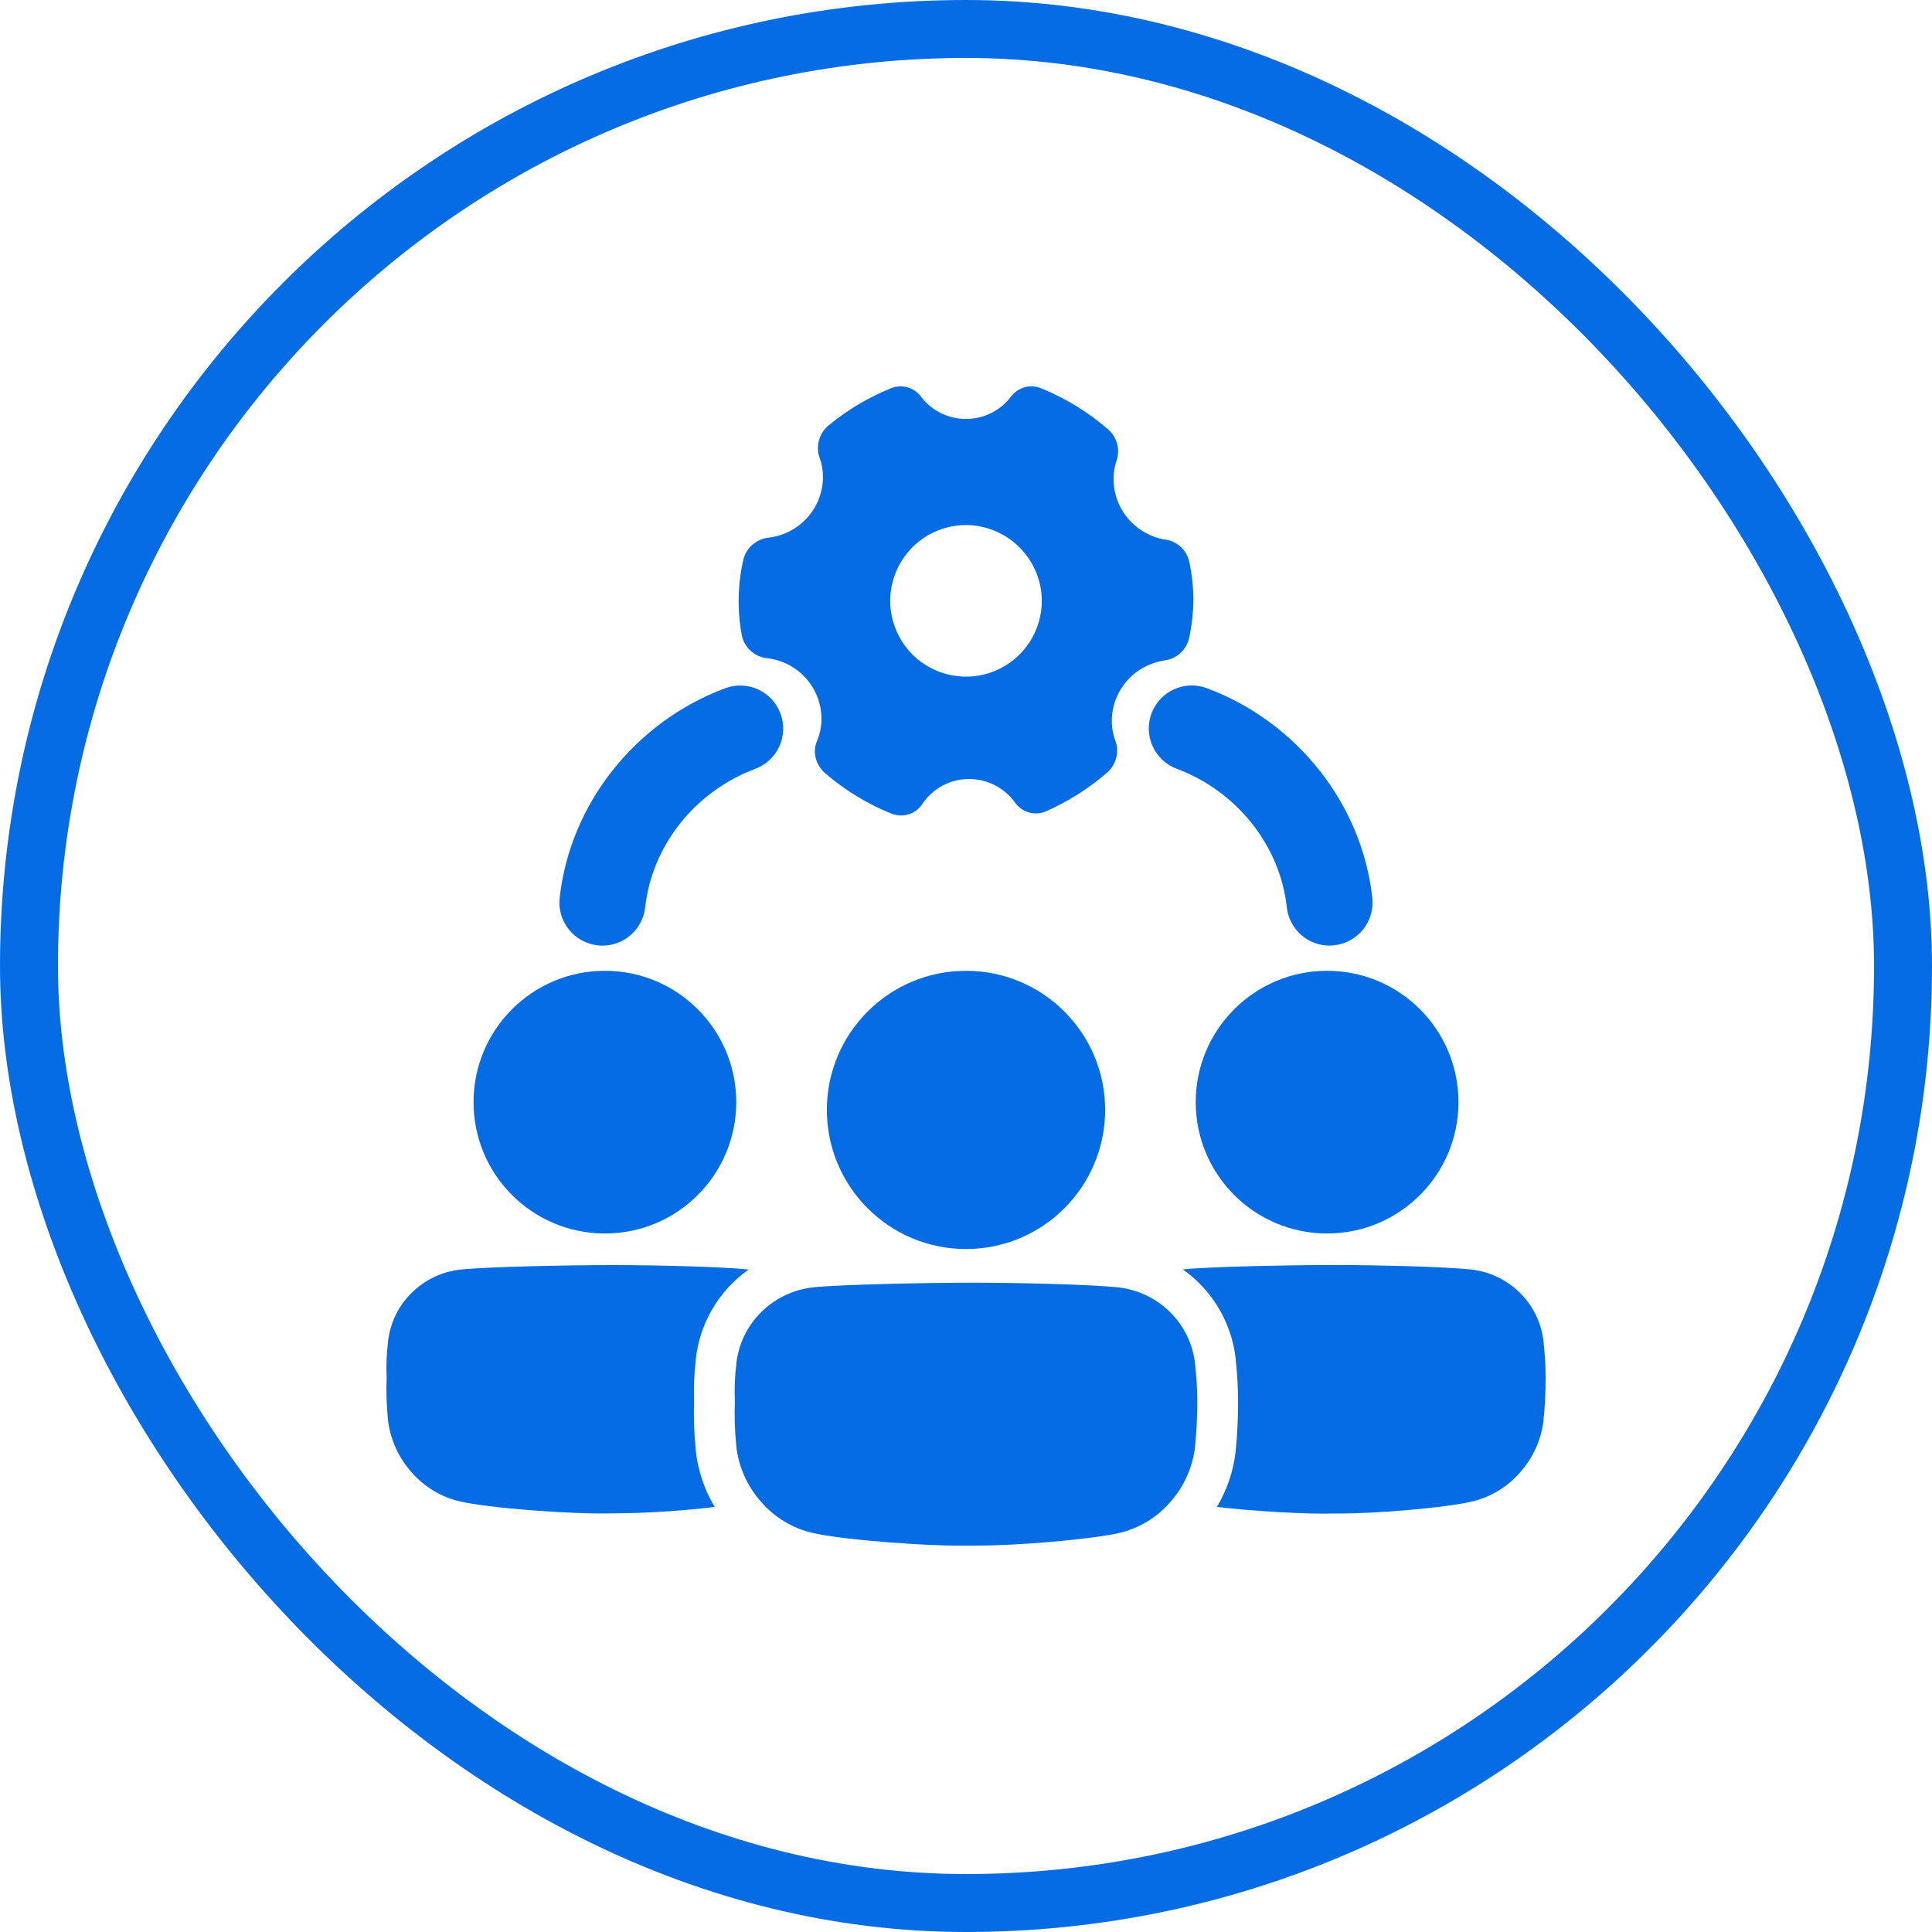 <svg width="50" height="50" viewBox="0 0 50 50" fill="none" xmlns="http://www.w3.org/2000/svg">
<rect x="0.75" y="0.75" width="48.5" height="48.5" rx="24.25" stroke="#066CE4" stroke-width="1.5"/>
<g clip-path="url(#clip0_1281_1770)">
<path d="M25.202 40C24.046 40.029 21.775 39.849 21.032 39.672C20.51 39.553 20.04 39.268 19.692 38.861C19.338 38.462 19.116 37.963 19.055 37.433V37.417C19.016 37.035 19.004 36.65 19.019 36.266C19.004 35.947 19.016 35.628 19.055 35.312V35.296C19.109 34.791 19.335 34.32 19.695 33.962C20.057 33.601 20.531 33.374 21.039 33.317C21.784 33.239 24.05 33.196 25.199 33.196C26.348 33.197 28.2 33.239 28.944 33.317C29.453 33.375 29.927 33.603 30.289 33.965C30.649 34.324 30.875 34.795 30.929 35.3V35.315C30.966 35.632 30.985 35.95 30.985 36.268C30.986 36.653 30.968 37.038 30.929 37.421V37.437C30.868 37.968 30.646 38.466 30.292 38.866C29.944 39.273 29.474 39.557 28.952 39.677C28.211 39.839 26.358 40.005 25.202 40Z" fill="#066CE4"/>
<path d="M25 32.325C26.988 32.325 28.601 30.713 28.601 28.724C28.601 26.736 26.988 25.124 25 25.124C23.012 25.124 21.399 26.736 21.399 28.724C21.399 30.713 23.012 32.325 25 32.325Z" fill="#066CE4"/>
<path d="M34.345 31.923C36.222 31.923 37.745 30.401 37.745 28.523C37.745 26.646 36.222 25.124 34.345 25.124C32.467 25.124 30.945 26.646 30.945 28.523C30.945 30.401 32.467 31.923 34.345 31.923Z" fill="#066CE4"/>
<path d="M15.655 31.923C17.532 31.923 19.054 30.401 19.054 28.523C19.054 26.646 17.532 25.124 15.655 25.124C13.777 25.124 12.255 26.646 12.255 28.523C12.255 30.401 13.777 31.923 15.655 31.923Z" fill="#066CE4"/>
<path d="M30.165 13.967C29.762 13.903 29.399 13.688 29.15 13.366C28.901 13.043 28.786 12.637 28.827 12.231C28.84 12.12 28.865 12.01 28.902 11.904C28.947 11.76 28.948 11.607 28.905 11.463C28.861 11.319 28.776 11.192 28.659 11.097C28.151 10.658 27.574 10.305 26.951 10.052C26.816 9.994 26.665 9.984 26.523 10.022C26.38 10.06 26.255 10.145 26.166 10.262C26.048 10.418 25.9 10.549 25.731 10.646C25.561 10.744 25.374 10.807 25.18 10.831C24.986 10.855 24.79 10.84 24.601 10.787C24.413 10.734 24.238 10.644 24.085 10.522C23.991 10.447 23.906 10.359 23.834 10.262C23.745 10.145 23.62 10.06 23.478 10.022C23.336 9.984 23.185 9.994 23.049 10.052C22.475 10.285 21.939 10.603 21.46 10.996C21.338 11.092 21.248 11.223 21.202 11.371C21.156 11.52 21.157 11.679 21.204 11.827C21.491 12.589 21.104 13.479 20.318 13.803C20.178 13.862 20.03 13.9 19.879 13.916C19.726 13.935 19.581 14 19.466 14.102C19.351 14.206 19.27 14.341 19.235 14.492C19.091 15.131 19.078 15.793 19.197 16.437C19.228 16.592 19.307 16.734 19.423 16.841C19.54 16.948 19.687 17.016 19.844 17.034C20.248 17.077 20.619 17.273 20.882 17.582C21.145 17.891 21.28 18.29 21.257 18.695C21.247 18.861 21.209 19.025 21.143 19.178C21.018 19.466 21.115 19.814 21.372 20.026C21.878 20.458 22.45 20.806 23.067 21.056C23.143 21.086 23.224 21.102 23.306 21.105C23.416 21.108 23.526 21.082 23.624 21.031C23.722 20.98 23.805 20.904 23.866 20.812C23.999 20.611 24.179 20.447 24.39 20.333C24.602 20.22 24.839 20.16 25.079 20.161C25.312 20.161 25.541 20.216 25.748 20.322C25.955 20.428 26.134 20.582 26.269 20.771C26.358 20.897 26.487 20.988 26.635 21.028C26.783 21.069 26.941 21.056 27.081 20.992C27.643 20.742 28.166 20.412 28.633 20.011C28.752 19.915 28.838 19.785 28.881 19.638C28.924 19.491 28.921 19.335 28.873 19.19C28.58 18.435 28.953 17.54 29.736 17.207C29.869 17.149 30.008 17.11 30.151 17.09C30.303 17.068 30.444 17 30.556 16.895C30.668 16.79 30.744 16.654 30.776 16.504C30.844 16.19 30.88 15.87 30.885 15.548C30.885 15.209 30.85 14.871 30.779 14.54C30.747 14.393 30.671 14.26 30.562 14.157C30.452 14.055 30.314 13.988 30.166 13.965L30.165 13.967ZM26.962 15.549C26.962 15.937 26.847 16.316 26.632 16.639C26.416 16.962 26.11 17.213 25.752 17.362C25.393 17.511 24.999 17.55 24.618 17.474C24.238 17.399 23.888 17.212 23.613 16.938C23.339 16.663 23.152 16.314 23.076 15.933C23 15.553 23.039 15.158 23.188 14.8C23.336 14.441 23.588 14.135 23.91 13.919C24.233 13.703 24.612 13.588 25 13.588C25.52 13.591 26.017 13.798 26.384 14.166C26.752 14.533 26.959 15.03 26.962 15.55V15.549Z" fill="#066CE4"/>
<path d="M40 35.641C40 35.34 39.983 35.04 39.948 34.741V34.727C39.897 34.25 39.684 33.805 39.344 33.467C39.003 33.125 38.555 32.909 38.075 32.855C37.372 32.781 35.626 32.738 34.538 32.738C33.451 32.738 31.323 32.778 30.612 32.852C30.764 32.96 30.907 33.08 31.038 33.212C31.568 33.742 31.901 34.437 31.981 35.182V35.195V35.203C32.022 35.563 32.041 35.925 32.04 36.287C32.042 36.701 32.022 37.115 31.981 37.527V37.533V37.542C31.925 38.058 31.758 38.555 31.492 39C32.437 39.108 33.756 39.19 34.539 39.17C35.63 39.178 37.379 39.022 38.081 38.863C38.574 38.75 39.018 38.481 39.346 38.097C39.68 37.72 39.891 37.25 39.948 36.749V36.735C39.985 36.371 40.002 36.006 40 35.641Z" fill="#066CE4"/>
<path d="M18.006 37.539V37.535V37.523C17.964 37.107 17.95 36.69 17.963 36.272C17.951 35.915 17.965 35.557 18.006 35.202V35.185C18.055 34.721 18.203 34.274 18.439 33.872C18.675 33.47 18.994 33.123 19.375 32.855C18.668 32.78 16.93 32.74 15.846 32.74C14.762 32.74 12.619 32.781 11.915 32.857C11.435 32.91 10.987 33.125 10.645 33.466C10.305 33.805 10.092 34.25 10.041 34.727V34.741C10.004 35.04 9.992 35.341 10.006 35.641C9.992 36.004 10.003 36.367 10.04 36.728V36.743C10.098 37.244 10.308 37.714 10.642 38.091C10.97 38.475 11.414 38.744 11.907 38.857C12.61 39.024 14.753 39.193 15.845 39.166C16.731 39.161 17.616 39.105 18.496 39C18.229 38.554 18.062 38.056 18.006 37.539Z" fill="#066CE4"/>
<path d="M15.592 24.473C15.551 24.473 15.511 24.473 15.469 24.466C15.324 24.45 15.183 24.406 15.055 24.335C14.926 24.265 14.813 24.17 14.722 24.055C14.63 23.941 14.562 23.81 14.521 23.669C14.481 23.529 14.468 23.381 14.484 23.236C14.75 20.814 16.431 18.684 18.766 17.812C19.043 17.708 19.349 17.719 19.617 17.842C19.886 17.964 20.095 18.188 20.198 18.465C20.302 18.742 20.291 19.048 20.169 19.317C20.046 19.585 19.822 19.794 19.545 19.898C17.99 20.478 16.873 21.884 16.698 23.478C16.668 23.751 16.539 24.003 16.335 24.187C16.131 24.37 15.867 24.472 15.592 24.473Z" fill="#066CE4"/>
<path d="M34.407 24.473C34.132 24.472 33.868 24.37 33.664 24.186C33.46 24.002 33.331 23.75 33.302 23.477C33.126 21.882 32.009 20.477 30.454 19.896C30.178 19.793 29.953 19.584 29.831 19.315C29.708 19.046 29.698 18.74 29.801 18.463C29.904 18.187 30.113 17.962 30.382 17.84C30.651 17.717 30.957 17.707 31.233 17.81C33.569 18.682 35.249 20.812 35.515 23.234C35.531 23.379 35.519 23.527 35.478 23.667C35.437 23.808 35.369 23.939 35.278 24.053C35.186 24.168 35.073 24.263 34.945 24.333C34.816 24.404 34.675 24.448 34.53 24.464C34.492 24.467 34.448 24.473 34.407 24.473Z" fill="#066CE4"/>
</g>
<defs>
<clipPath id="clip0_1281_1770">
<rect width="30" height="30" fill="white" transform="translate(10 10)"/>
</clipPath>
</defs>
</svg>
